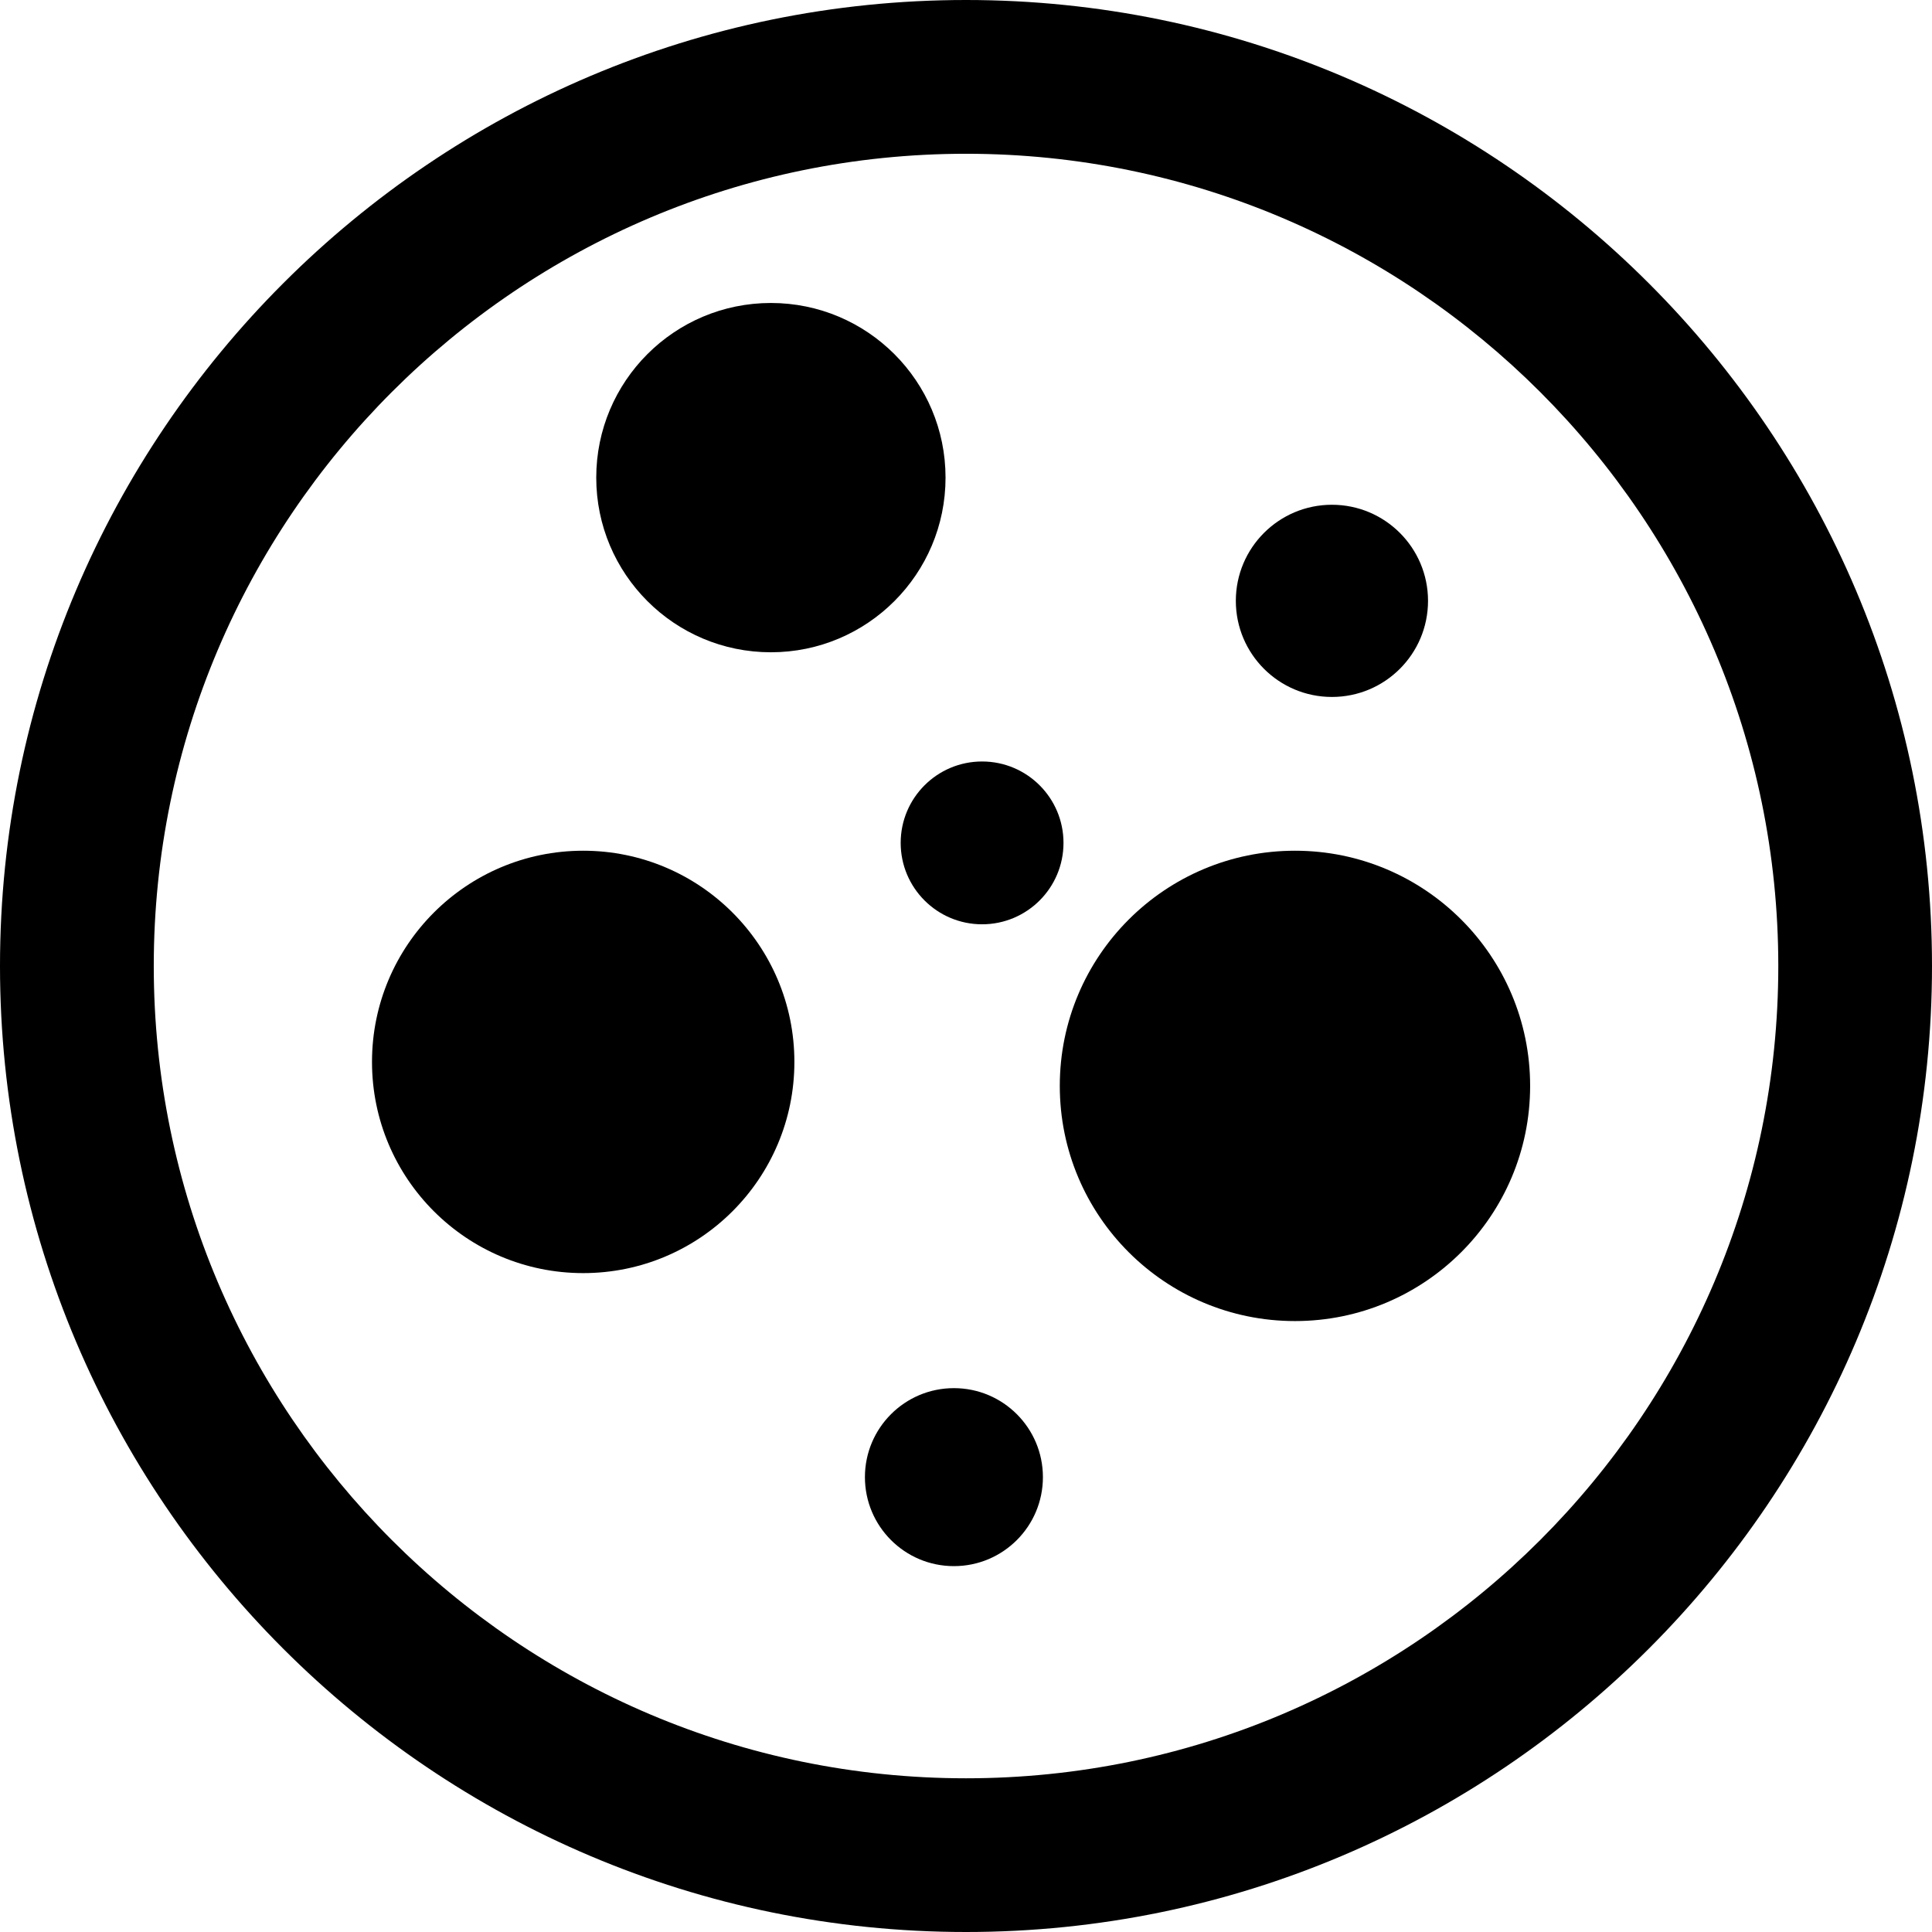 <?xml version="1.0" encoding="iso-8859-1"?>
<!-- Generator: Adobe Illustrator 16.0.0, SVG Export Plug-In . SVG Version: 6.00 Build 0)  -->
<!DOCTYPE svg PUBLIC "-//W3C//DTD SVG 1.1//EN" "http://www.w3.org/Graphics/SVG/1.1/DTD/svg11.dtd">
<svg version="1.1" id="Capa_1" xmlns="http://www.w3.org/2000/svg" xmlns:xlink="http://www.w3.org/1999/xlink" x="0px" y="0px"
	 width="31.826px" height="31.826px" viewBox="0 0 31.826 31.826" style="enable-background:new 0 0 31.826 31.826;"
	 xml:space="preserve">
<g>
	<g>
		<path d="M15.913,0C7.138,0,0,7.139,0,15.913c0,8.774,7.138,15.913,15.913,15.913c8.776,0,15.913-7.139,15.913-15.913
			C31.826,7.139,24.689,0,15.913,0z M15.913,29.294c-7.379,0-13.38-6.002-13.38-13.381c0-7.377,6.001-13.38,13.38-13.38
			c7.379,0,13.381,6.003,13.381,13.38C29.294,23.292,23.292,29.294,15.913,29.294z"/>
		<circle cx="21.332" cy="17.888" r="3.874"/>
		<circle cx="12.699" cy="7.868" r="2.877"/>
		<circle cx="9.607" cy="17.493" r="3.479"/>
		<circle cx="15.714" cy="24.333" r="1.466"/>
		<circle cx="21.941" cy="9.898" r="1.583"/>
		<circle cx="16.178" cy="13.885" r="1.341"/>
	</g>
</g>
<g>
</g>
<g>
</g>
<g>
</g>
<g>
</g>
<g>
</g>
<g>
</g>
<g>
</g>
<g>
</g>
<g>
</g>
<g>
</g>
<g>
</g>
<g>
</g>
<g>
</g>
<g>
</g>
<g>
</g>
</svg>
